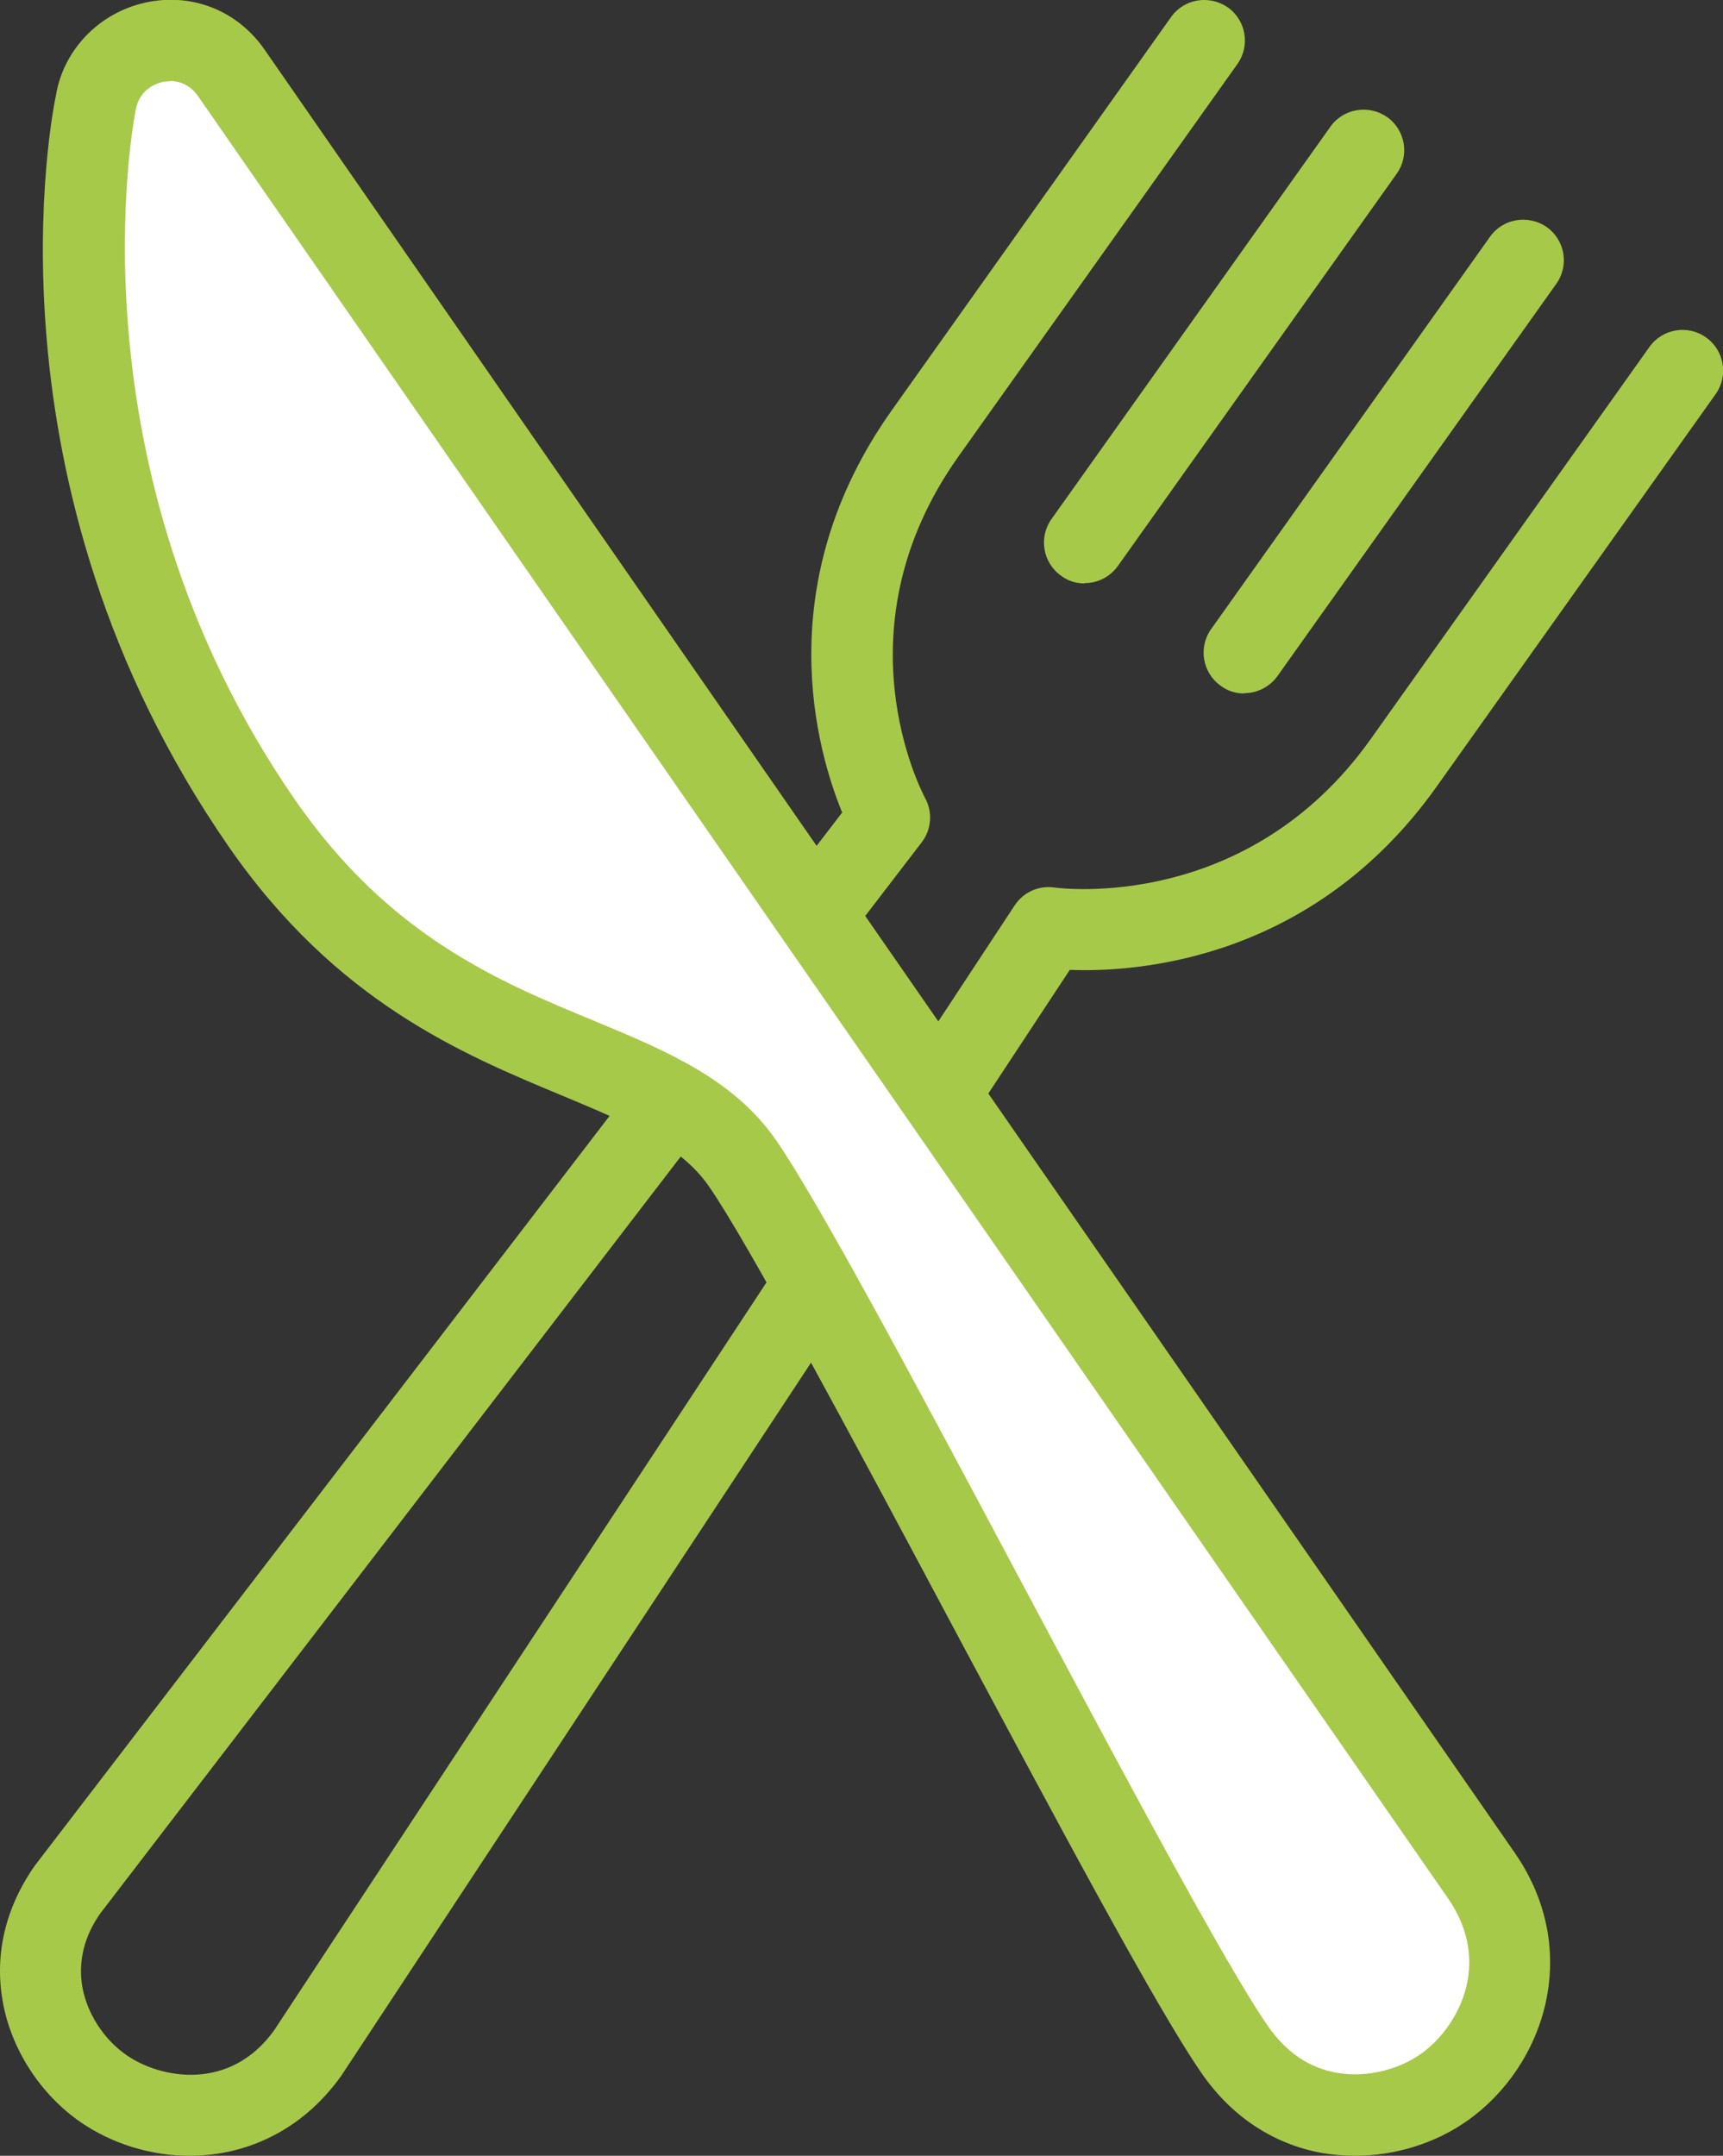 <?xml version="1.0" encoding="UTF-8"?><svg id="Ebene_1" xmlns="http://www.w3.org/2000/svg" viewBox="0 0 51.7 64.66"><rect x="0" y="0" width="51.7" height="64.66" fill="#333333" stroke="none"/><defs><style>.cls-1{fill:#fff;}.cls-2{fill:#a7c94a;}</style></defs><g><path class="cls-2" d="m5.69,64.66c-1.17,0-2.32-.36-3.26-1-1.22-.84-2.1-2.2-2.35-3.64-.25-1.41.09-2.82.97-4.07l24.22-31.58c-.76-1.85-2.21-6.87,1.5-12.08L35.14.51c.39-.55,1.15-.67,1.7-.29.55.39.68,1.15.29,1.7l-8.37,11.77c-3.67,5.16-1.11,10.04-1,10.25.23.42.19.94-.1,1.32L3.01,57.39c-.48.68-.67,1.43-.54,2.2.14.8.65,1.59,1.34,2.06,1,.69,3.09,1.1,4.42-.76L30.45,27.15c.26-.39.72-.6,1.19-.53.23.03,5.79.73,9.48-4.44l8.37-11.77c.39-.55,1.15-.68,1.7-.29.55.39.68,1.15.29,1.7l-8.37,11.77c-3.71,5.22-9,5.58-11.01,5.5L10.24,62.26c-1.19,1.67-2.89,2.4-4.55,2.4Z"/><path class="cls-2" d="m37.33,20.8c-.24,0-.49-.07-.7-.23-.55-.39-.68-1.15-.29-1.7l8.37-11.77c.39-.55,1.15-.67,1.7-.29.55.39.68,1.15.29,1.7l-8.37,11.77c-.24.33-.61.51-.99.51Z"/><path class="cls-2" d="m32.54,17.5c-.24,0-.49-.07-.7-.23-.55-.39-.68-1.15-.29-1.7l8.37-11.77c.39-.55,1.15-.67,1.7-.29.55.39.68,1.15.29,1.7l-8.37,11.77c-.24.33-.61.51-.99.51Z"/></g><g><path class="cls-1" d="m22.27,34.89c2.48,3.58,12.2,22.88,14.78,26.61,1.72,2.49,4.61,2.3,6.28,1.12,1.67-1.18,2.83-3.85,1.11-6.34L6.94,2.19c-1.15-1.66-3.72-1.09-4.07.91,0,0-2.34,11.02,4.99,21.59,5.17,7.46,11.82,6.46,14.41,10.19Z"/><path class="cls-2" d="m40.66,64.66c-.32,0-.65-.03-.97-.08-1.47-.26-2.73-1.09-3.63-2.39-1.35-1.94-4.38-7.63-7.6-13.65-2.95-5.53-6-11.24-7.19-12.96h0c-.87-1.25-2.42-1.89-4.38-2.71-3.03-1.26-6.8-2.82-10.03-7.48C-.68,14.51,1.58,3.32,1.68,2.85,1.91,1.49,2.97.39,4.35.08c1.4-.31,2.77.23,3.59,1.41l37.51,54.08c2.05,2.96.89,6.4-1.41,8.03-.97.69-2.19,1.06-3.38,1.06ZM5.1,2.44c-.1,0-.18.01-.23.02-.16.04-.69.2-.8.85-.03.15-2.13,10.7,4.79,20.69,2.83,4.08,6.09,5.43,8.97,6.62,2.14.89,4.17,1.73,5.45,3.57h0c1.27,1.83,4.22,7.35,7.33,13.19,3.04,5.7,6.18,11.59,7.45,13.41.54.77,1.23,1.24,2.06,1.38.84.15,1.82-.07,2.52-.57,1.05-.74,2.19-2.66.81-4.66L5.94,2.88c-.26-.37-.6-.45-.84-.45Z"/></g></svg>